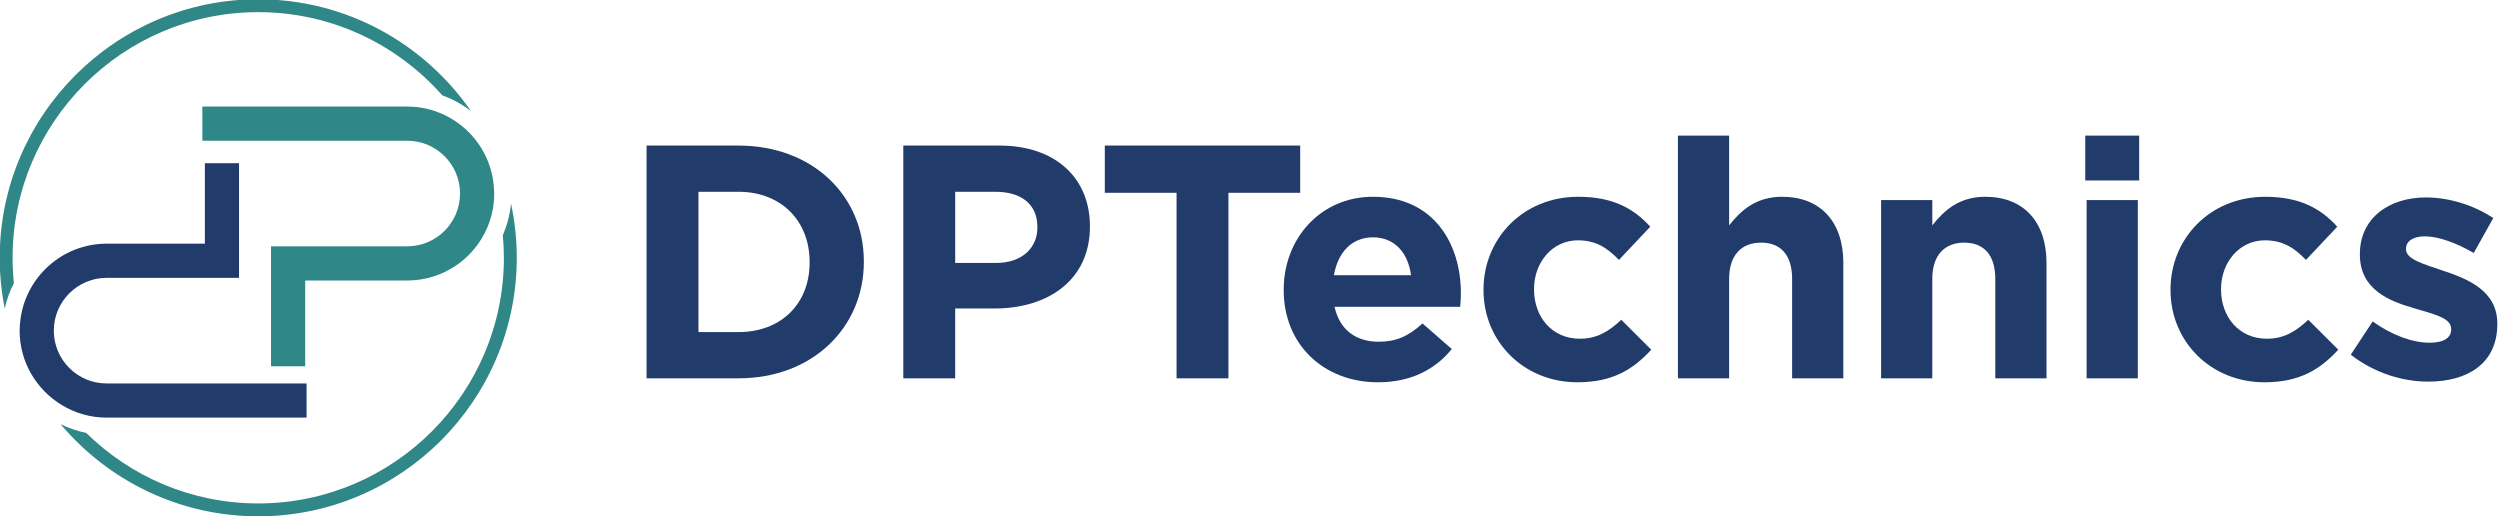 <?xml version="1.0" encoding="UTF-8" standalone="no"?>
<!-- Created with Inkscape (http://www.inkscape.org/) -->

<svg
   xmlns:dc="http://purl.org/dc/elements/1.1/"
   xmlns:cc="http://creativecommons.org/ns#"
   xmlns:rdf="http://www.w3.org/1999/02/22-rdf-syntax-ns#"
   xmlns:svg="http://www.w3.org/2000/svg"
   xmlns="http://www.w3.org/2000/svg"
   xmlns:sodipodi="http://sodipodi.sourceforge.net/DTD/sodipodi-0.dtd"
   xmlns:inkscape="http://www.inkscape.org/namespaces/inkscape"
   version="1.1"
   id="svg2"
   width="242.048"
   height="50"
   viewBox="0 0 242.048 50"
   sodipodi:docname="logo-horizontal.svg"
   inkscape:version="0.92.4 (5da689c313, 2019-01-14)">
  <defs
     id="defs6" />
  <sodipodi:namedview
     id="namedview4"
     pagecolor="#ffffff"
     bordercolor="#000000"
     borderopacity="0.25"
     inkscape:showpageshadow="2"
     inkscape:pageopacity="0.0"
     inkscape:pagecheckerboard="0"
     inkscape:deskcolor="#d1d1d1"
     showgrid="false"
     fit-margin-top="0"
     fit-margin-left="0"
     fit-margin-right="0"
     fit-margin-bottom="0"
     inkscape:zoom="1.5105611"
     inkscape:cx="-38.41136"
     inkscape:cy="22.702583"
     inkscape:window-width="2560"
     inkscape:window-height="1369"
     inkscape:window-x="2552"
     inkscape:window-y="-8"
     inkscape:window-maximized="1"
     inkscape:current-layer="g8" />
  <g
     id="g8"
     inkscape:groupmode="layer"
     inkscape:label="ink_ext_XXXXXX"
     transform="matrix(1.333,0,0,-1.333,-291.335,181.237)">
    <g
       id="g887"
       transform="matrix(0.833,0,0,0.833,218.642,73.369)">
      <path
         d="m 60.798,58.42 v -12.234 h 3.495 c 3.701,0 6.197,2.464 6.197,6.058 v 0.059 c 0,3.595 -2.496,6.117 -6.197,6.117 z m -4.524,4.029 h 8.018 c 6.462,0 10.927,-4.378 10.927,-10.089 v -0.057 c 0,-5.712 -4.465,-10.148 -10.927,-10.148 h -8.018 v 20.294"
         style="fill:#213c6b;fill-opacity:1;fill-rule:nonzero;stroke:none;stroke-width:0.1"
         id="path12"
         inkscape:connector-curvature="0" />
      <path
         d="m 86.766,52.216 c 2.262,0 3.584,1.333 3.584,3.072 v 0.059 c 0,2 -1.41,3.073 -3.672,3.073 H 83.184 V 52.216 Z m -8.107,10.233 h 8.4 c 4.905,0 7.872,-2.87 7.872,-7.015 v -0.059 c 0,-4.696 -3.701,-7.132 -8.312,-7.132 h -3.436 v -6.088 h -4.524 v 20.294"
         style="fill:#213c6b;fill-opacity:1;fill-rule:nonzero;stroke:none;stroke-width:0.1"
         id="path14"
         inkscape:connector-curvature="0" />
      <path
         d="m 102.485,58.333 h -6.256 v 4.116 h 17.036 v -4.116 h -6.256 V 42.155 h -4.524 v 16.178"
         style="fill:#213c6b;fill-opacity:1;fill-rule:nonzero;stroke:none;stroke-width:0.1"
         id="path16"
         inkscape:connector-curvature="0" />
      <path
         d="m 122.931,51.143 c -0.264,1.971 -1.439,3.304 -3.319,3.304 -1.851,0 -3.055,-1.303 -3.407,-3.304 z m -11.103,-1.305 v 0.059 c 0,4.435 3.202,8.087 7.784,8.087 5.258,0 7.666,-4.029 7.666,-8.436 0,-0.348 -0.029,-0.754 -0.059,-1.159 h -10.956 c 0.441,-2.001 1.851,-3.044 3.848,-3.044 1.498,0 2.585,0.464 3.818,1.594 l 2.556,-2.232 c -1.469,-1.798 -3.583,-2.899 -6.433,-2.899 -4.728,0 -8.224,3.275 -8.224,8.03"
         style="fill:#213c6b;fill-opacity:1;fill-rule:nonzero;stroke:none;stroke-width:0.1"
         id="path18"
         inkscape:connector-curvature="0" />
      <path
         d="m 129.249,49.838 v 0.059 c 0,4.435 3.436,8.087 8.254,8.087 2.966,0 4.817,-0.985 6.286,-2.609 l -2.732,-2.898 c -0.999,1.043 -1.998,1.71 -3.584,1.71 -2.232,0 -3.818,-1.943 -3.818,-4.233 v -0.057 c 0,-2.378 1.557,-4.291 3.995,-4.291 1.498,0 2.526,0.637 3.612,1.652 l 2.615,-2.609 c -1.528,-1.653 -3.29,-2.841 -6.433,-2.841 -4.729,0 -8.195,3.594 -8.195,8.03"
         style="fill:#213c6b;fill-opacity:1;fill-rule:nonzero;stroke:none;stroke-width:0.1"
         id="path20"
         inkscape:connector-curvature="0" />
      <path
         d="m 146.201,63.319 h 4.465 V 55.491 c 1.028,1.305 2.349,2.493 4.611,2.493 3.378,0 5.347,-2.203 5.347,-5.768 V 42.155 h -4.465 v 8.669 c 0,2.087 -0.999,3.16 -2.702,3.16 -1.704,0 -2.791,-1.073 -2.791,-3.16 v -8.669 h -4.465 v 21.164"
         style="fill:#213c6b;fill-opacity:1;fill-rule:nonzero;stroke:none;stroke-width:0.1"
         id="path22"
         inkscape:connector-curvature="0" />
      <path
         d="m 163.916,57.695 h 4.465 V 55.491 c 1.028,1.305 2.349,2.493 4.611,2.493 3.378,0 5.347,-2.203 5.347,-5.768 V 42.155 h -4.465 v 8.669 c 0,2.087 -0.999,3.16 -2.702,3.16 -1.704,0 -2.791,-1.073 -2.791,-3.16 v -8.669 h -4.465 v 15.54"
         style="fill:#213c6b;fill-opacity:1;fill-rule:nonzero;stroke:none;stroke-width:0.1"
         id="path24"
         inkscape:connector-curvature="0" />
      <path
         d="m 181.837,57.695 h 4.465 V 42.155 h -4.465 z m -0.118,5.624 h 4.7 v -3.914 h -4.7 v 3.914"
         style="fill:#213c6b;fill-opacity:1;fill-rule:nonzero;stroke:none;stroke-width:0.1"
         id="path26"
         inkscape:connector-curvature="0" />
      <path
         d="m 189.152,49.838 v 0.059 c 0,4.435 3.437,8.087 8.254,8.087 2.967,0 4.817,-0.985 6.286,-2.609 l -2.731,-2.898 c -0.999,1.043 -1.998,1.71 -3.584,1.71 -2.233,0 -3.819,-1.943 -3.819,-4.233 v -0.057 c 0,-2.378 1.557,-4.291 3.995,-4.291 1.499,0 2.526,0.637 3.613,1.652 l 2.614,-2.609 c -1.527,-1.653 -3.29,-2.841 -6.433,-2.841 -4.728,0 -8.195,3.594 -8.195,8.03"
         style="fill:#213c6b;fill-opacity:1;fill-rule:nonzero;stroke:none;stroke-width:0.1"
         id="path28"
         inkscape:connector-curvature="0" />
      <path
         d="m 204.87,44.214 1.909,2.899 c 1.704,-1.217 3.495,-1.855 4.964,-1.855 1.293,0 1.88,0.464 1.88,1.159 v 0.058 c 0,0.957 -1.528,1.276 -3.26,1.798 -2.203,0.637 -4.7,1.652 -4.7,4.668 v 0.057 c 0,3.16 2.585,4.929 5.757,4.929 1.998,0 4.172,-0.667 5.875,-1.798 l -1.703,-3.044 c -1.558,0.899 -3.115,1.45 -4.26,1.45 -1.087,0 -1.645,-0.464 -1.645,-1.073 v -0.058 c 0,-0.87 1.498,-1.275 3.201,-1.855 2.204,-0.725 4.759,-1.769 4.759,-4.61 v -0.058 c 0,-3.45 -2.614,-5.016 -6.021,-5.016 -2.203,0 -4.67,0.725 -6.756,2.349"
         style="fill:#213c6b;fill-opacity:1;fill-rule:nonzero;stroke:none;stroke-width:0.1"
         id="path30"
         inkscape:connector-curvature="0" />
    </g>
    <g
       id="g875"
       transform="matrix(0.312,0,0,0.312,195.209,75.941)">
      <path
         d="m 134.949,189.547 c 17.043,0 32.358,-7.503 42.844,-19.37 2.428,-0.869 4.675,-2.116 6.677,-3.667 -10.87,15.715 -29.009,26.037 -49.521,26.037 -33.187,0 -60.186,-26.999 -60.186,-60.185 0,-4.042 0.407,-7.991 1.171,-11.812 0.453,2.088 1.177,4.075 2.131,5.925 -0.199,1.936 -0.302,3.9 -0.302,5.887 0,31.532 25.654,57.185 57.186,57.185"
         style="fill:#2f8887;fill-opacity:1;fill-rule:nonzero;stroke:none;stroke-width:0.1"
         id="path32"
         inkscape:connector-curvature="0" />
      <path
         d="m 193.79,144.988 c -0.248,-2.592 -0.908,-5.064 -1.909,-7.354 0.159,-1.737 0.252,-3.494 0.252,-5.272 0,-31.532 -25.653,-57.184 -57.184,-57.184 -15.586,0 -29.73,6.274 -40.055,16.422 -2.097,0.418 -4.097,1.109 -5.963,2.031 11.049,-13.106 27.574,-21.453 46.018,-21.453 33.185,0 60.184,26.998 60.184,60.184 0,4.331 -0.469,8.552 -1.343,12.626"
         style="fill:#2f8887;fill-opacity:1;fill-rule:nonzero;stroke:none;stroke-width:0.1"
         id="path34"
         inkscape:connector-curvature="0" />
      <path
         d="m 169.635,167.57 h -47.702 v -7.957 h 47.702 c 6.778,0 12.291,-5.513 12.291,-12.29 0,-6.777 -5.513,-12.291 -12.291,-12.291 h -31.714 v -27.903 -0.019 h 7.957 v 0.019 19.946 h 23.757 c 11.165,0 20.248,9.083 20.248,20.248 0,0.362 -0.035,0.716 -0.054,1.074 -0.264,5.005 -2.34,9.53 -5.601,12.926 -3.688,3.842 -8.86,6.247 -14.593,6.247"
         style="fill:#2f8887;fill-opacity:1;fill-rule:nonzero;stroke:none;stroke-width:0.1"
         id="path36"
         inkscape:connector-curvature="0" />
      <path
         d="m 99.648,103.108 c -6.777,0 -12.291,5.514 -12.291,12.29 0,6.777 5.514,12.291 12.291,12.291 h 30.831 v 26.694 h -7.957 V 135.646 H 99.648 c -10.277,0 -18.771,-7.703 -20.059,-17.634 -0.112,-0.858 -0.189,-1.726 -0.189,-2.614 0,-7.342 3.941,-13.764 9.807,-17.315 3.054,-1.848 6.619,-2.932 10.441,-2.932 h 46.548 v 7.957 H 99.648"
         style="fill:#213c6b;fill-opacity:1;fill-rule:nonzero;stroke:none;stroke-width:0.1"
         id="path38"
         inkscape:connector-curvature="0" />
    </g>
  </g>
</svg>
